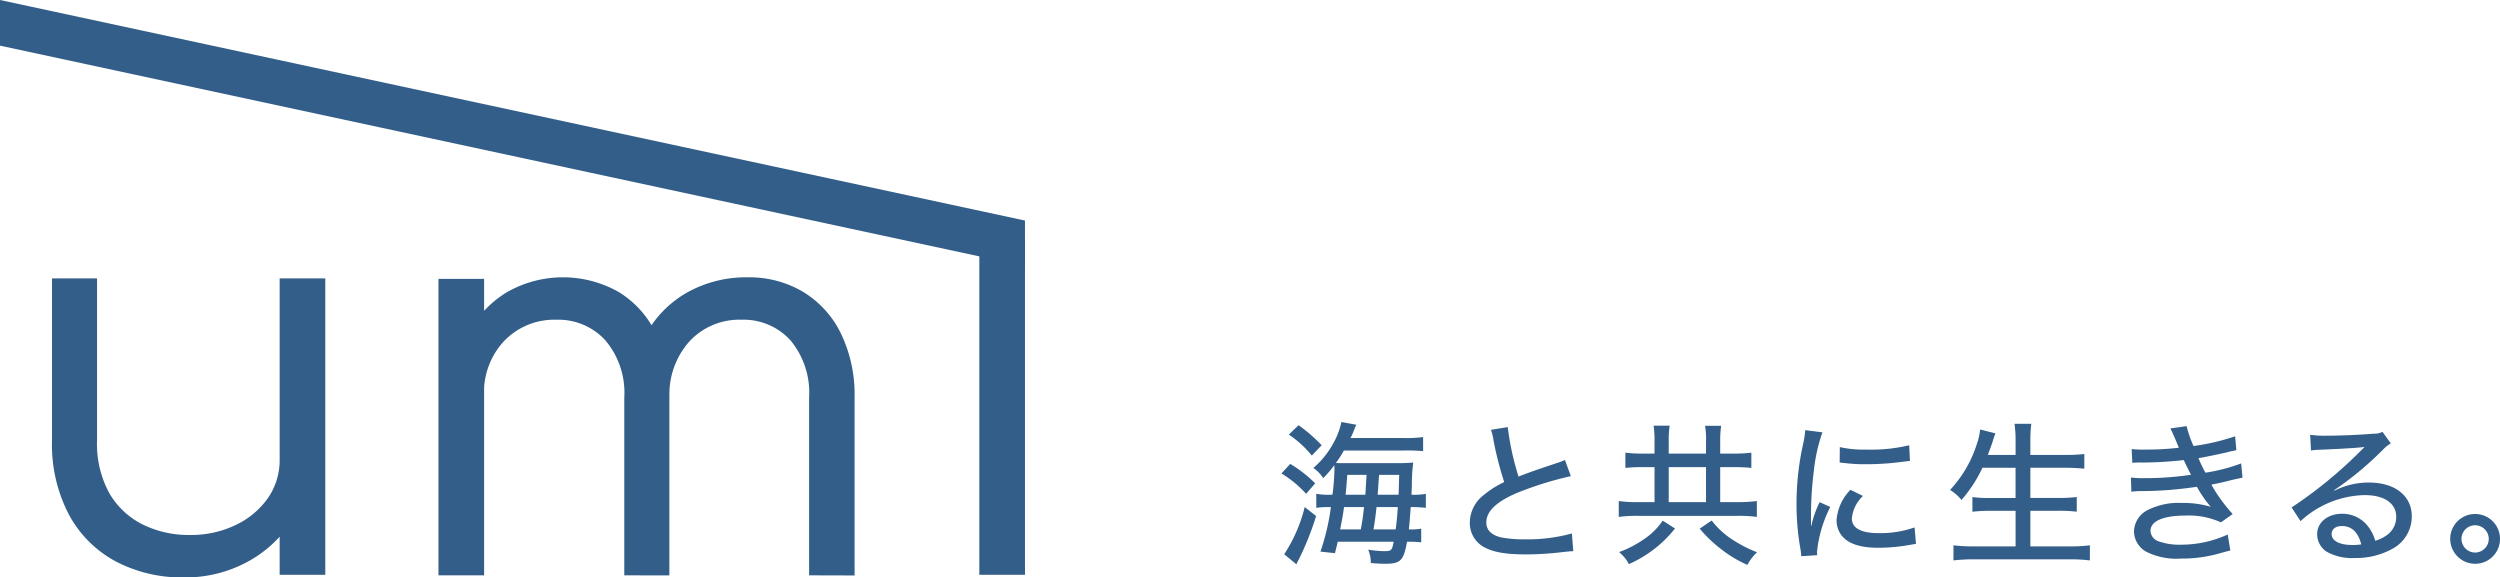 <svg xmlns="http://www.w3.org/2000/svg" width="340.53" height="78.652" viewBox="0 0 340.53 78.652"><g transform="translate(7004 7330.264)"><g transform="translate(-7517.736 -10244.99)"><g transform="translate(513.736 2914.726)"><path d="M15.662,56.9V78.905a14.018,14.018,0,0,0,1.684,7.278,10.849,10.849,0,0,0,4.534,4.242,14.2,14.2,0,0,0,6.438,1.427A14.03,14.03,0,0,0,34.535,90.5a11.244,11.244,0,0,0,4.39-3.658,9.06,9.06,0,0,0,1.609-5.3H44.7a16.234,16.234,0,0,1-2.413,8.23,16.44,16.44,0,0,1-6.143,5.741,17.72,17.72,0,0,1-8.632,2.121,19.391,19.391,0,0,1-9.26-2.156,15.649,15.649,0,0,1-6.386-6.331A20.589,20.589,0,0,1,9.527,78.9V56.9Zm24.871,0h6.218V97.28H40.533Z" transform="translate(-2.442 -18.982)" fill="#325e89"/><path d="M27.711,57.064h6.218V97.448H27.711ZM53.022,97.445V73.222a11.034,11.034,0,0,0-2.6-7.813A8.657,8.657,0,0,0,43.8,62.628a9.488,9.488,0,0,0-7.1,2.85,10.241,10.241,0,0,0-2.781,7.463H29.687a19.037,19.037,0,0,1,2.049-8.377A14.25,14.25,0,0,1,37,58.9a15.389,15.389,0,0,1,15.215-.075,13.318,13.318,0,0,1,5.119,5.669,19.523,19.523,0,0,1,1.829,8.742V97.456Zm25.175,0V73.222a11.132,11.132,0,0,0-2.561-7.813,8.628,8.628,0,0,0-6.655-2.781,9.256,9.256,0,0,0-7.061,2.925,10.778,10.778,0,0,0-2.743,7.68H53.838a17.982,17.982,0,0,1,2.121-8.594A14.585,14.585,0,0,1,61.616,58.9a16.423,16.423,0,0,1,8.23-2.049,14.342,14.342,0,0,1,7.524,1.976,13.549,13.549,0,0,1,5.157,5.669,19.169,19.169,0,0,1,1.864,8.742V97.462Z" transform="translate(32.013 -19.077)" fill="#325e89"/><rect width="6.218" height="45.723" transform="translate(133.397 32.569)" fill="#325e89"/><path d="M7.071,50.012V43.794L146.685,73.836v6.218Z" transform="translate(-7.071 -43.794)" fill="#325e89"/></g></g><path d="M9.954-15.6a9.031,9.031,0,0,0,.462-1.029,7.165,7.165,0,0,1,.336-.777l-2.037-.378a9.96,9.96,0,0,1-1.176,3.024,11.5,11.5,0,0,1-2.646,3.234,4.955,4.955,0,0,1,1.344,1.386,13.724,13.724,0,0,0,1.512-1.764c.021.231.021.4.021.546A32.471,32.471,0,0,1,7.5-7.875H7.266A9.821,9.821,0,0,1,5.292-8V-6.09a11.219,11.219,0,0,1,1.764-.105h.231A31.294,31.294,0,0,1,5.859-.126l1.974.21c.189-.693.21-.84.378-1.554h7.623C15.6-.231,15.54-.189,14.364-.189a15.331,15.331,0,0,1-2-.21,4.723,4.723,0,0,1,.357,1.827c1.029.084,1.575.1,1.932.1,2.121,0,2.541-.42,3-3h.294a12.687,12.687,0,0,1,1.638.084V-3.255a7.549,7.549,0,0,1-1.554.105h-.126c.1-1.092.147-1.533.252-3.045h.21a17.83,17.83,0,0,1,1.848.105V-8a8.711,8.711,0,0,1-1.848.126h-.1c0-.4.021-.609.042-1.26a24.668,24.668,0,0,1,.189-3.129,20.911,20.911,0,0,1-2.2.084H9.177c-.9,0-.9,0-1.218-.021a13.858,13.858,0,0,0,1.092-1.7h8.064a25.228,25.228,0,0,1,2.73.084v-1.911a18.929,18.929,0,0,1-2.919.126Zm3.7,7.728c.042-.567.042-.567.189-2.709H16.59c-.042,1.2-.042,1.6-.084,2.709Zm-4.368,0c.084-.861.126-1.323.231-2.709h2.625c-.084,1.3-.126,2.205-.168,2.709ZM16.4-6.195c-.084,1.239-.147,1.995-.294,3.045H13.083c.231-1.365.252-1.617.42-3.045Zm-4.6,0c-.168,1.47-.21,1.743-.441,3.045H8.547c.357-1.869.42-2.226.525-3.045ZM1.554-16.065a13.894,13.894,0,0,1,3.129,2.856l1.344-1.407a21.178,21.178,0,0,0-3.15-2.73ZM.546-10.773A14.707,14.707,0,0,1,3.906-8L5.145-9.429a17.574,17.574,0,0,0-3.4-2.646ZM3.717-6.195A20.739,20.739,0,0,1,.924.231L2.583,1.6A7.333,7.333,0,0,1,2.94.882,39.113,39.113,0,0,0,5.271-4.977ZM29.085-16.716a6.345,6.345,0,0,1,.336,1.365A46.236,46.236,0,0,0,30.891-9.6a13.086,13.086,0,0,0-2.814,1.785,4.787,4.787,0,0,0-1.869,3.633,3.762,3.762,0,0,0,1.785,3.36C29.3-.063,31.038.252,33.852.252a41.135,41.135,0,0,0,4.809-.294c1.134-.126,1.2-.126,1.638-.147L40.11-2.6a22.621,22.621,0,0,1-6.363.8,16.283,16.283,0,0,1-3.318-.273c-1.323-.336-1.974-1.008-1.974-2.037,0-1.617,1.6-3.024,4.809-4.263a48.239,48.239,0,0,1,6.7-2.037l-.8-2.205a5.429,5.429,0,0,1-.777.315l-2.814.945c-1.071.378-1.722.609-2.73,1.008a36.972,36.972,0,0,1-1.47-6.741Zm22.281,3.234H49.623a16.354,16.354,0,0,1-2.226-.126v2.079a20.192,20.192,0,0,1,2.226-.105h1.743v4.767H49.077a17.484,17.484,0,0,1-2.583-.147v2.163A17.484,17.484,0,0,1,49.077-5H62.706a17.8,17.8,0,0,1,2.6.147V-7.014a20.924,20.924,0,0,1-2.625.147H60.312v-4.767h1.932a21.354,21.354,0,0,1,2.31.105v-2.079a17.5,17.5,0,0,1-2.31.126H60.312v-1.6a15.483,15.483,0,0,1,.126-2.184H58.254a11.2,11.2,0,0,1,.126,2.184v1.6H53.3V-15.12a13.619,13.619,0,0,1,.126-2.163H51.24a13.924,13.924,0,0,1,.126,2.184ZM53.3-6.867v-4.767H58.38v4.767Zm-.819,2.52a9.348,9.348,0,0,1-2.541,2.52,14.728,14.728,0,0,1-3.4,1.764A5.436,5.436,0,0,1,47.88,1.575a16.639,16.639,0,0,0,3-1.722,16.363,16.363,0,0,0,3.276-3.129Zm5.04,1.092A18.064,18.064,0,0,0,60.333-.546,16.927,16.927,0,0,0,64.008,1.68,7.047,7.047,0,0,1,65.331-.042,17.352,17.352,0,0,1,62.076-1.7a10.942,10.942,0,0,1-2.919-2.667ZM71.9-16.674A13.988,13.988,0,0,1,71.61-14.8a37.148,37.148,0,0,0-.9,8.19A34.217,34.217,0,0,0,71.253-.42,8.9,8.9,0,0,1,71.358.5L73.521.357A4.478,4.478,0,0,1,73.5-.1a17.25,17.25,0,0,1,1.806-6.111l-1.449-.651a13.76,13.76,0,0,0-1.134,3.234h-.042v-1.89a50.135,50.135,0,0,1,.4-5.733,22.87,22.87,0,0,1,1.155-5.124Zm4.683,4.41c.231.021.294.042.588.063a22.262,22.262,0,0,0,3.066.168,36.457,36.457,0,0,0,4.452-.273c1.2-.147,1.323-.168,1.47-.168l-.105-2.142a22.09,22.09,0,0,1-5.88.588,14.4,14.4,0,0,1-3.57-.336Zm1.47,3.717a6.6,6.6,0,0,0-1.89,4.116,3.388,3.388,0,0,0,.651,2.058c.882,1.155,2.52,1.722,5.04,1.722a24.735,24.735,0,0,0,4.326-.4c.462-.084.525-.084.8-.126l-.189-2.247a14.065,14.065,0,0,1-4.935.777c-2.373,0-3.612-.693-3.612-1.995a4.837,4.837,0,0,1,1.512-3.066Zm22.491-3v4.116H97.062a17.37,17.37,0,0,1-2.394-.126v2a18.814,18.814,0,0,1,2.415-.126h3.465V-.84H94.815a21.187,21.187,0,0,1-2.73-.147V1.071A23.149,23.149,0,0,1,94.878.924h13.1a21.39,21.39,0,0,1,2.688.147V-.987a20.334,20.334,0,0,1-2.73.147h-5.376V-5.691h3.885a19.641,19.641,0,0,1,2.436.126v-2a19.308,19.308,0,0,1-2.457.126h-3.864V-11.55h4.725a26.185,26.185,0,0,1,2.625.126v-1.995a25.548,25.548,0,0,1-2.667.126h-4.683v-1.848a18.683,18.683,0,0,1,.126-2.394H100.4a16.063,16.063,0,0,1,.147,2.394v1.848h-3.78c.315-.84.525-1.428.63-1.743.147-.5.147-.5.4-1.2l-2.079-.525a8.22,8.22,0,0,1-.441,1.953,16.362,16.362,0,0,1-3.654,6.279,6.137,6.137,0,0,1,1.554,1.365,18.635,18.635,0,0,0,2.856-4.389Zm15.9-.672a11.128,11.128,0,0,1,1.386-.042,51.314,51.314,0,0,0,5.628-.336c.63,1.344.735,1.512.987,2a41.28,41.28,0,0,1-6.321.462,13.3,13.3,0,0,1-1.869-.084l.063,1.932a10.24,10.24,0,0,1,1.575-.084,51.937,51.937,0,0,0,7.35-.588,15.733,15.733,0,0,0,1.89,2.73,12.836,12.836,0,0,0-3.864-.525,9.367,9.367,0,0,0-4.851,1.029,3.367,3.367,0,0,0-1.743,2.814,3.236,3.236,0,0,0,1.617,2.772A9.109,9.109,0,0,0,123.1.819a18.681,18.681,0,0,0,5.481-.777c.672-.189.819-.231,1.218-.315l-.357-2.184a15.258,15.258,0,0,1-6.363,1.386,8.388,8.388,0,0,1-3.171-.5,1.6,1.6,0,0,1-.987-1.365c0-1.344,1.722-2.1,4.767-2.1a10.544,10.544,0,0,1,4.83.924l1.6-1.134a22.123,22.123,0,0,1-2.9-3.99A5.435,5.435,0,0,1,128-9.408c.777-.168.777-.168,2.2-.525.483-.105.882-.189,1.26-.273l-.189-1.932a24.03,24.03,0,0,1-4.872,1.26c-.5-.966-.63-1.239-.945-1.974.756-.126,2.9-.567,3.969-.819a3.1,3.1,0,0,1,.525-.126c.462-.105.462-.105.672-.147l-.168-1.89a30.2,30.2,0,0,1-5.67,1.323,15.877,15.877,0,0,1-.945-2.709l-2.205.315c.168.294.756,1.638,1.155,2.625a35.375,35.375,0,0,1-4.347.252,17.456,17.456,0,0,1-2.079-.063Zm24.339-1.68a8.077,8.077,0,0,1,1.05-.1c3.192-.126,5.439-.273,6.2-.378l.021.021-.357.357a59.767,59.767,0,0,1-9.555,7.854l1.218,1.869a13.252,13.252,0,0,1,8.736-3.549c2.667,0,4.3,1.113,4.3,2.961a3.057,3.057,0,0,1-1.281,2.5,5.242,5.242,0,0,1-1.575.756,5.9,5.9,0,0,0-.966-1.932,4.388,4.388,0,0,0-3.57-1.743c-1.932,0-3.381,1.176-3.381,2.772a2.865,2.865,0,0,0,1.26,2.373,7.081,7.081,0,0,0,3.885.882A10.142,10.142,0,0,0,151.7-.42a5.006,5.006,0,0,0,2.814-4.515c0-2.793-2.289-4.6-5.817-4.6a10.285,10.285,0,0,0-4.725,1.113l-.042-.063a45.03,45.03,0,0,0,6.657-5.523,4.5,4.5,0,0,1,1.071-.861l-1.134-1.575a2.315,2.315,0,0,1-1.176.252c-2.058.168-4.536.273-6.447.273a12.383,12.383,0,0,1-2.226-.126ZM147.63-1.113a6.956,6.956,0,0,1-1.2.084c-1.764,0-2.835-.567-2.835-1.491,0-.672.546-1.092,1.407-1.092C146.328-3.612,147.21-2.772,147.63-1.113Zm15.5-4.137a3.379,3.379,0,0,0-3.381,3.381,3.4,3.4,0,0,0,3.4,3.4,3.383,3.383,0,0,0,3.381-3.4A3.383,3.383,0,0,0,163.128-5.25Zm0,1.533A1.869,1.869,0,0,1,165-1.869,1.869,1.869,0,0,1,163.149,0a1.873,1.873,0,0,1-1.869-1.869A1.864,1.864,0,0,1,163.128-3.717Z" transform="translate(-6830 -7255)" fill="#325e89"/></g></svg>